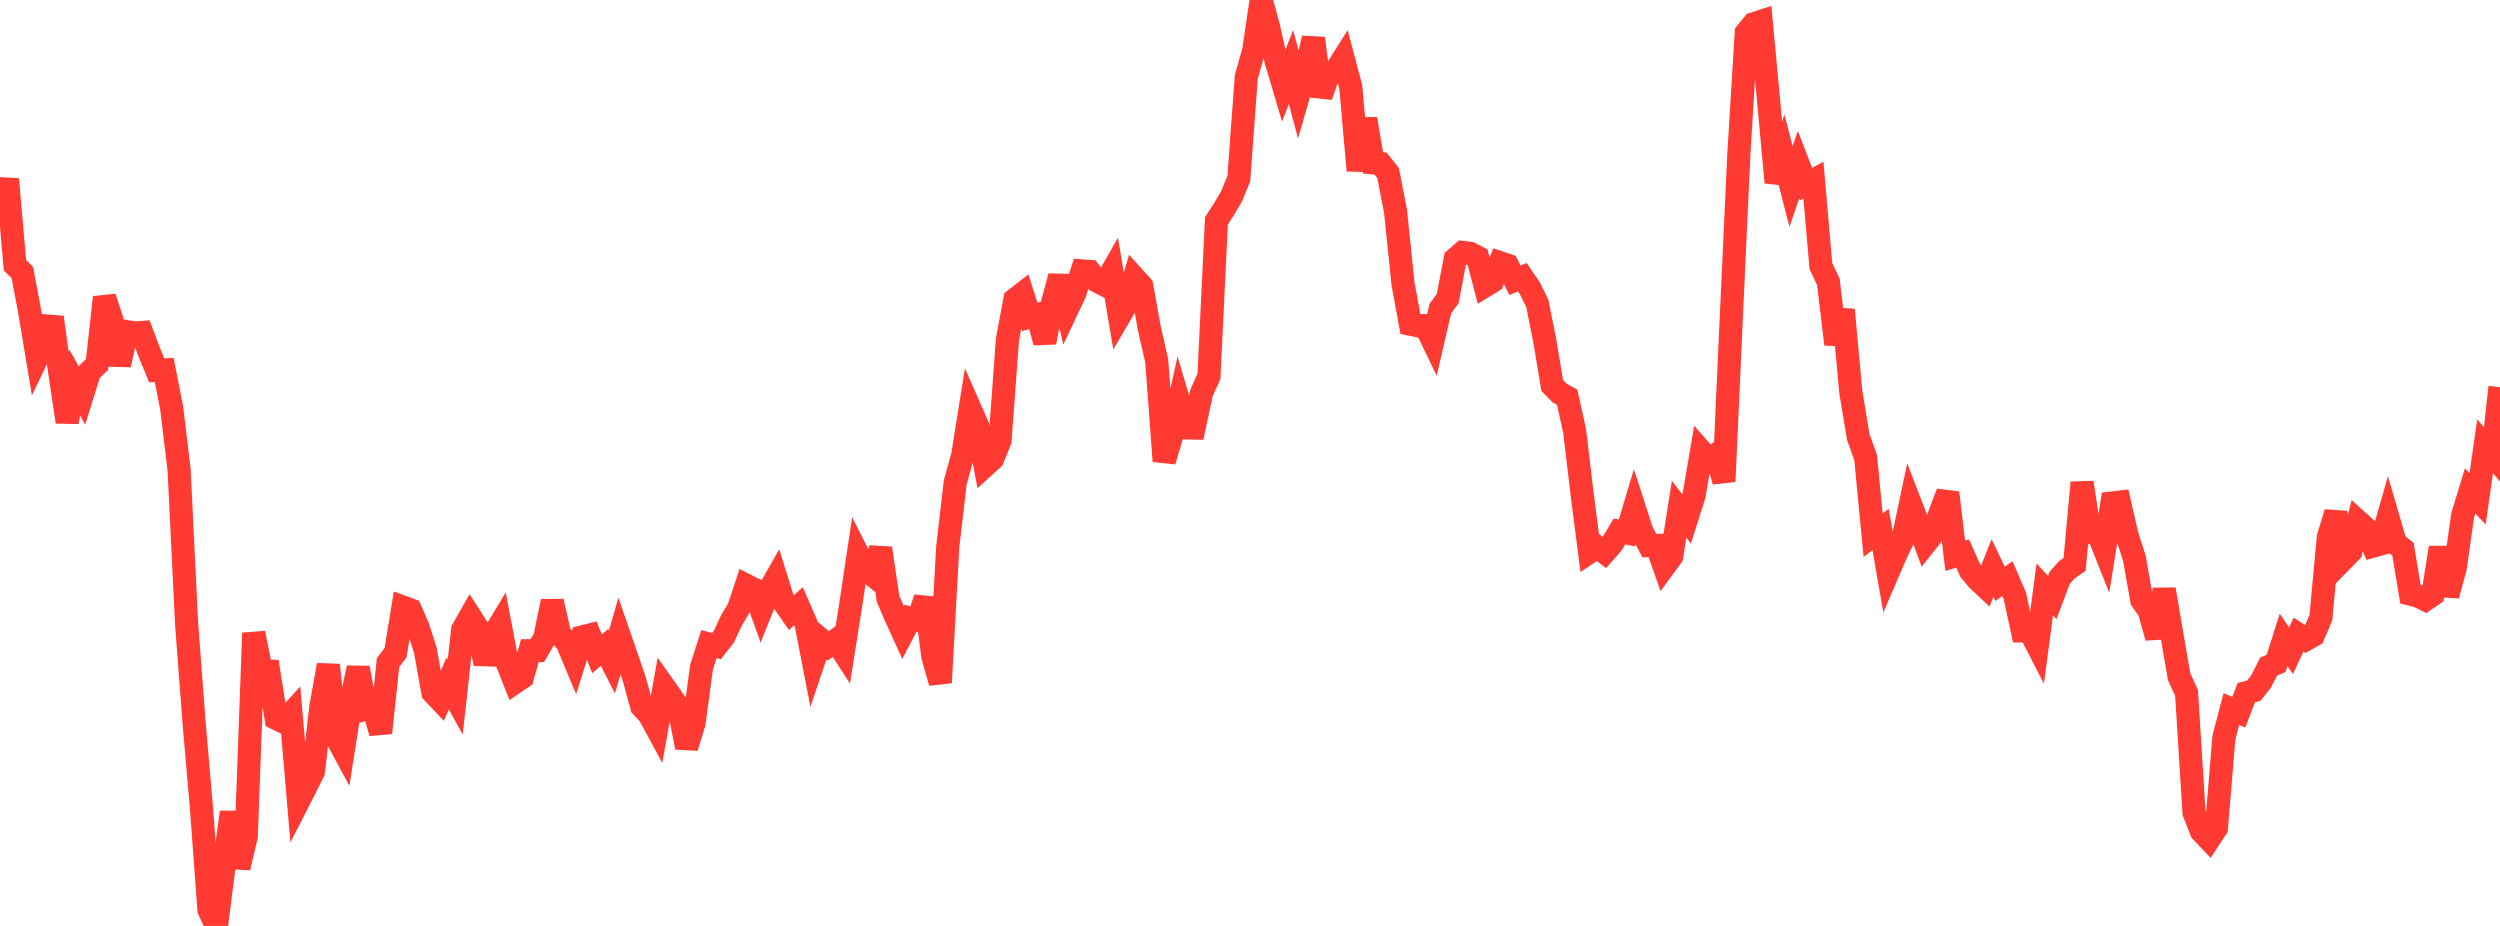 <?xml version="1.0" standalone="no"?>
<!DOCTYPE svg PUBLIC "-//W3C//DTD SVG 1.1//EN" "http://www.w3.org/Graphics/SVG/1.1/DTD/svg11.dtd">

<svg width="135" height="50" viewBox="0 0 135 50" preserveAspectRatio="none" 
  xmlns="http://www.w3.org/2000/svg"
  xmlns:xlink="http://www.w3.org/1999/xlink">


<polyline points="0.0, 11.679 0.403, 9.676 0.806, 14.32 1.209, 14.721 1.612, 16.879 2.015, 19.3 2.418, 18.464 2.821, 17.134 3.224, 20.095 3.627, 22.783 4.03, 20.655 4.433, 21.367 4.836, 20.068 5.239, 19.687 5.642, 16.055 6.045, 17.285 6.448, 19.699 6.851, 17.911 7.254, 17.98 7.657, 17.954 8.06, 19.025 8.463, 19.999 8.866, 19.979 9.269, 22.019 9.672, 25.375 10.075, 33.665 10.478, 38.992 10.881, 43.648 11.284, 49.134 11.687, 50.0 12.09, 46.834 12.493, 43.855 12.896, 46.852 13.299, 45.151 13.701, 34.185 14.104, 36.212 14.507, 36.234 14.91, 38.79 15.313, 38.988 15.716, 38.545 16.119, 43.262 16.522, 42.472 16.925, 41.658 17.328, 38.167 17.731, 35.91 18.134, 39.766 18.537, 40.511 18.94, 37.955 19.343, 36.064 19.746, 38.282 20.149, 38.165 20.552, 39.575 20.955, 35.777 21.358, 35.248 21.761, 32.787 22.164, 32.935 22.567, 33.862 22.97, 35.113 23.373, 37.384 23.776, 37.813 24.179, 36.906 24.582, 37.638 24.985, 34.004 25.388, 33.294 25.791, 33.928 26.194, 35.833 26.597, 34.383 27.0, 33.714 27.403, 35.835 27.806, 36.848 28.209, 36.572 28.612, 35.138 29.015, 35.133 29.418, 34.438 29.821, 32.474 30.224, 34.256 30.627, 34.706 31.03, 35.67 31.433, 34.395 31.836, 34.294 32.239, 35.307 32.642, 34.961 33.045, 35.752 33.448, 34.348 33.851, 35.516 34.254, 36.679 34.657, 38.154 35.06, 38.587 35.463, 39.332 35.866, 37.096 36.269, 37.666 36.672, 38.272 37.075, 40.364 37.478, 39.046 37.881, 36.033 38.284, 34.781 38.687, 34.89 39.09, 34.378 39.493, 33.515 39.896, 32.834 40.299, 31.61 40.701, 31.813 41.104, 32.937 41.507, 31.929 41.91, 31.22 42.313, 32.515 42.716, 33.091 43.119, 32.741 43.522, 33.661 43.925, 35.732 44.328, 34.538 44.731, 34.876 45.134, 34.579 45.537, 35.202 45.94, 32.654 46.343, 29.957 46.746, 30.751 47.149, 31.076 47.552, 29.607 47.955, 32.335 48.358, 33.276 48.761, 34.16 49.164, 33.387 49.567, 33.492 49.97, 32.301 50.373, 35.438 50.776, 36.864 51.179, 29.519 51.582, 26.054 51.985, 24.597 52.388, 22.079 52.791, 22.992 53.194, 25.15 53.597, 24.784 54.0, 23.8 54.403, 18.334 54.806, 16.173 55.209, 15.859 55.612, 17.112 56.015, 16.997 56.418, 18.486 56.821, 16.41 57.224, 14.925 57.627, 16.707 58.03, 15.856 58.433, 14.63 58.836, 14.66 59.239, 15.179 59.642, 15.384 60.045, 14.673 60.448, 17.072 60.851, 16.385 61.254, 15.005 61.657, 15.452 62.06, 17.713 62.463, 19.483 62.866, 24.903 63.269, 23.535 63.672, 21.738 64.075, 23.107 64.478, 23.115 64.881, 21.219 65.284, 20.316 65.687, 11.928 66.09, 11.301 66.493, 10.622 66.896, 9.646 67.299, 4.161 67.701, 2.729 68.104, 0.0 68.507, 1.476 68.91, 3.297 69.313, 4.65 69.716, 3.624 70.119, 5.14 70.522, 3.749 70.925, 2.067 71.328, 5.188 71.731, 4.037 72.134, 3.811 72.537, 3.173 72.94, 4.689 73.343, 9.207 73.746, 6.42 74.149, 8.796 74.552, 8.835 74.955, 9.339 75.358, 11.399 75.761, 15.314 76.164, 17.507 76.567, 17.589 76.97, 17.583 77.373, 18.419 77.776, 16.672 78.179, 16.114 78.582, 13.986 78.985, 13.634 79.388, 13.686 79.791, 13.895 80.194, 15.434 80.597, 15.189 81.0, 14.188 81.403, 14.324 81.806, 15.134 82.209, 14.971 82.612, 15.567 83.015, 16.383 83.418, 18.406 83.821, 20.815 84.224, 21.229 84.627, 21.449 85.03, 23.27 85.433, 26.668 85.836, 29.806 86.239, 29.534 86.642, 29.833 87.045, 29.374 87.448, 28.698 87.851, 28.78 88.254, 27.436 88.657, 28.677 89.06, 29.458 89.463, 29.451 89.866, 30.595 90.269, 30.045 90.672, 27.499 91.075, 28.024 91.478, 26.754 91.881, 24.385 92.284, 24.844 92.687, 24.544 93.09, 25.998 93.493, 17.099 93.896, 8.363 94.299, 1.771 94.701, 1.282 95.104, 1.152 95.507, 5.467 95.91, 9.855 96.313, 8.506 96.716, 10.073 97.119, 8.896 97.522, 9.941 97.925, 9.729 98.328, 14.37 98.731, 15.213 99.134, 18.588 99.537, 16.728 99.94, 21.145 100.343, 23.587 100.746, 24.711 101.149, 28.899 101.552, 28.593 101.955, 30.901 102.358, 29.963 102.761, 29.11 103.164, 27.21 103.567, 28.259 103.97, 29.345 104.373, 28.837 104.776, 27.664 105.179, 26.608 105.582, 30.014 105.985, 29.89 106.388, 30.802 106.791, 31.295 107.194, 31.674 107.597, 30.673 108.0, 31.524 108.403, 31.251 108.806, 32.185 109.209, 34.072 109.612, 34.077 110.015, 34.861 110.418, 31.83 110.821, 32.268 111.224, 31.198 111.627, 30.752 112.03, 30.477 112.433, 26.056 112.836, 28.74 113.239, 28.665 113.642, 29.673 114.045, 27.164 114.448, 27.116 114.851, 28.885 115.254, 30.133 115.657, 32.414 116.06, 32.984 116.463, 34.426 116.866, 31.828 117.269, 34.197 117.672, 36.539 118.075, 37.423 118.478, 43.883 118.881, 44.902 119.284, 45.325 119.687, 44.71 120.09, 39.828 120.493, 38.286 120.896, 38.458 121.299, 37.405 121.701, 37.297 122.104, 36.79 122.507, 35.992 122.91, 35.823 123.313, 34.55 123.716, 35.14 124.119, 34.269 124.522, 34.532 124.925, 34.304 125.328, 33.352 125.731, 29.003 126.134, 27.68 126.537, 30.197 126.94, 29.785 127.343, 28.166 127.746, 28.529 128.149, 29.488 128.552, 29.376 128.955, 27.965 129.358, 29.345 129.761, 29.655 130.164, 32.083 130.567, 32.183 130.97, 32.383 131.373, 32.111 131.776, 29.571 132.179, 32.151 132.582, 30.663 132.985, 27.825 133.388, 26.509 133.791, 26.943 134.194, 24.1 134.597, 24.57 135.0, 20.908" fill="none" stroke="#ff3a33" stroke-width="1.25"/>

</svg>